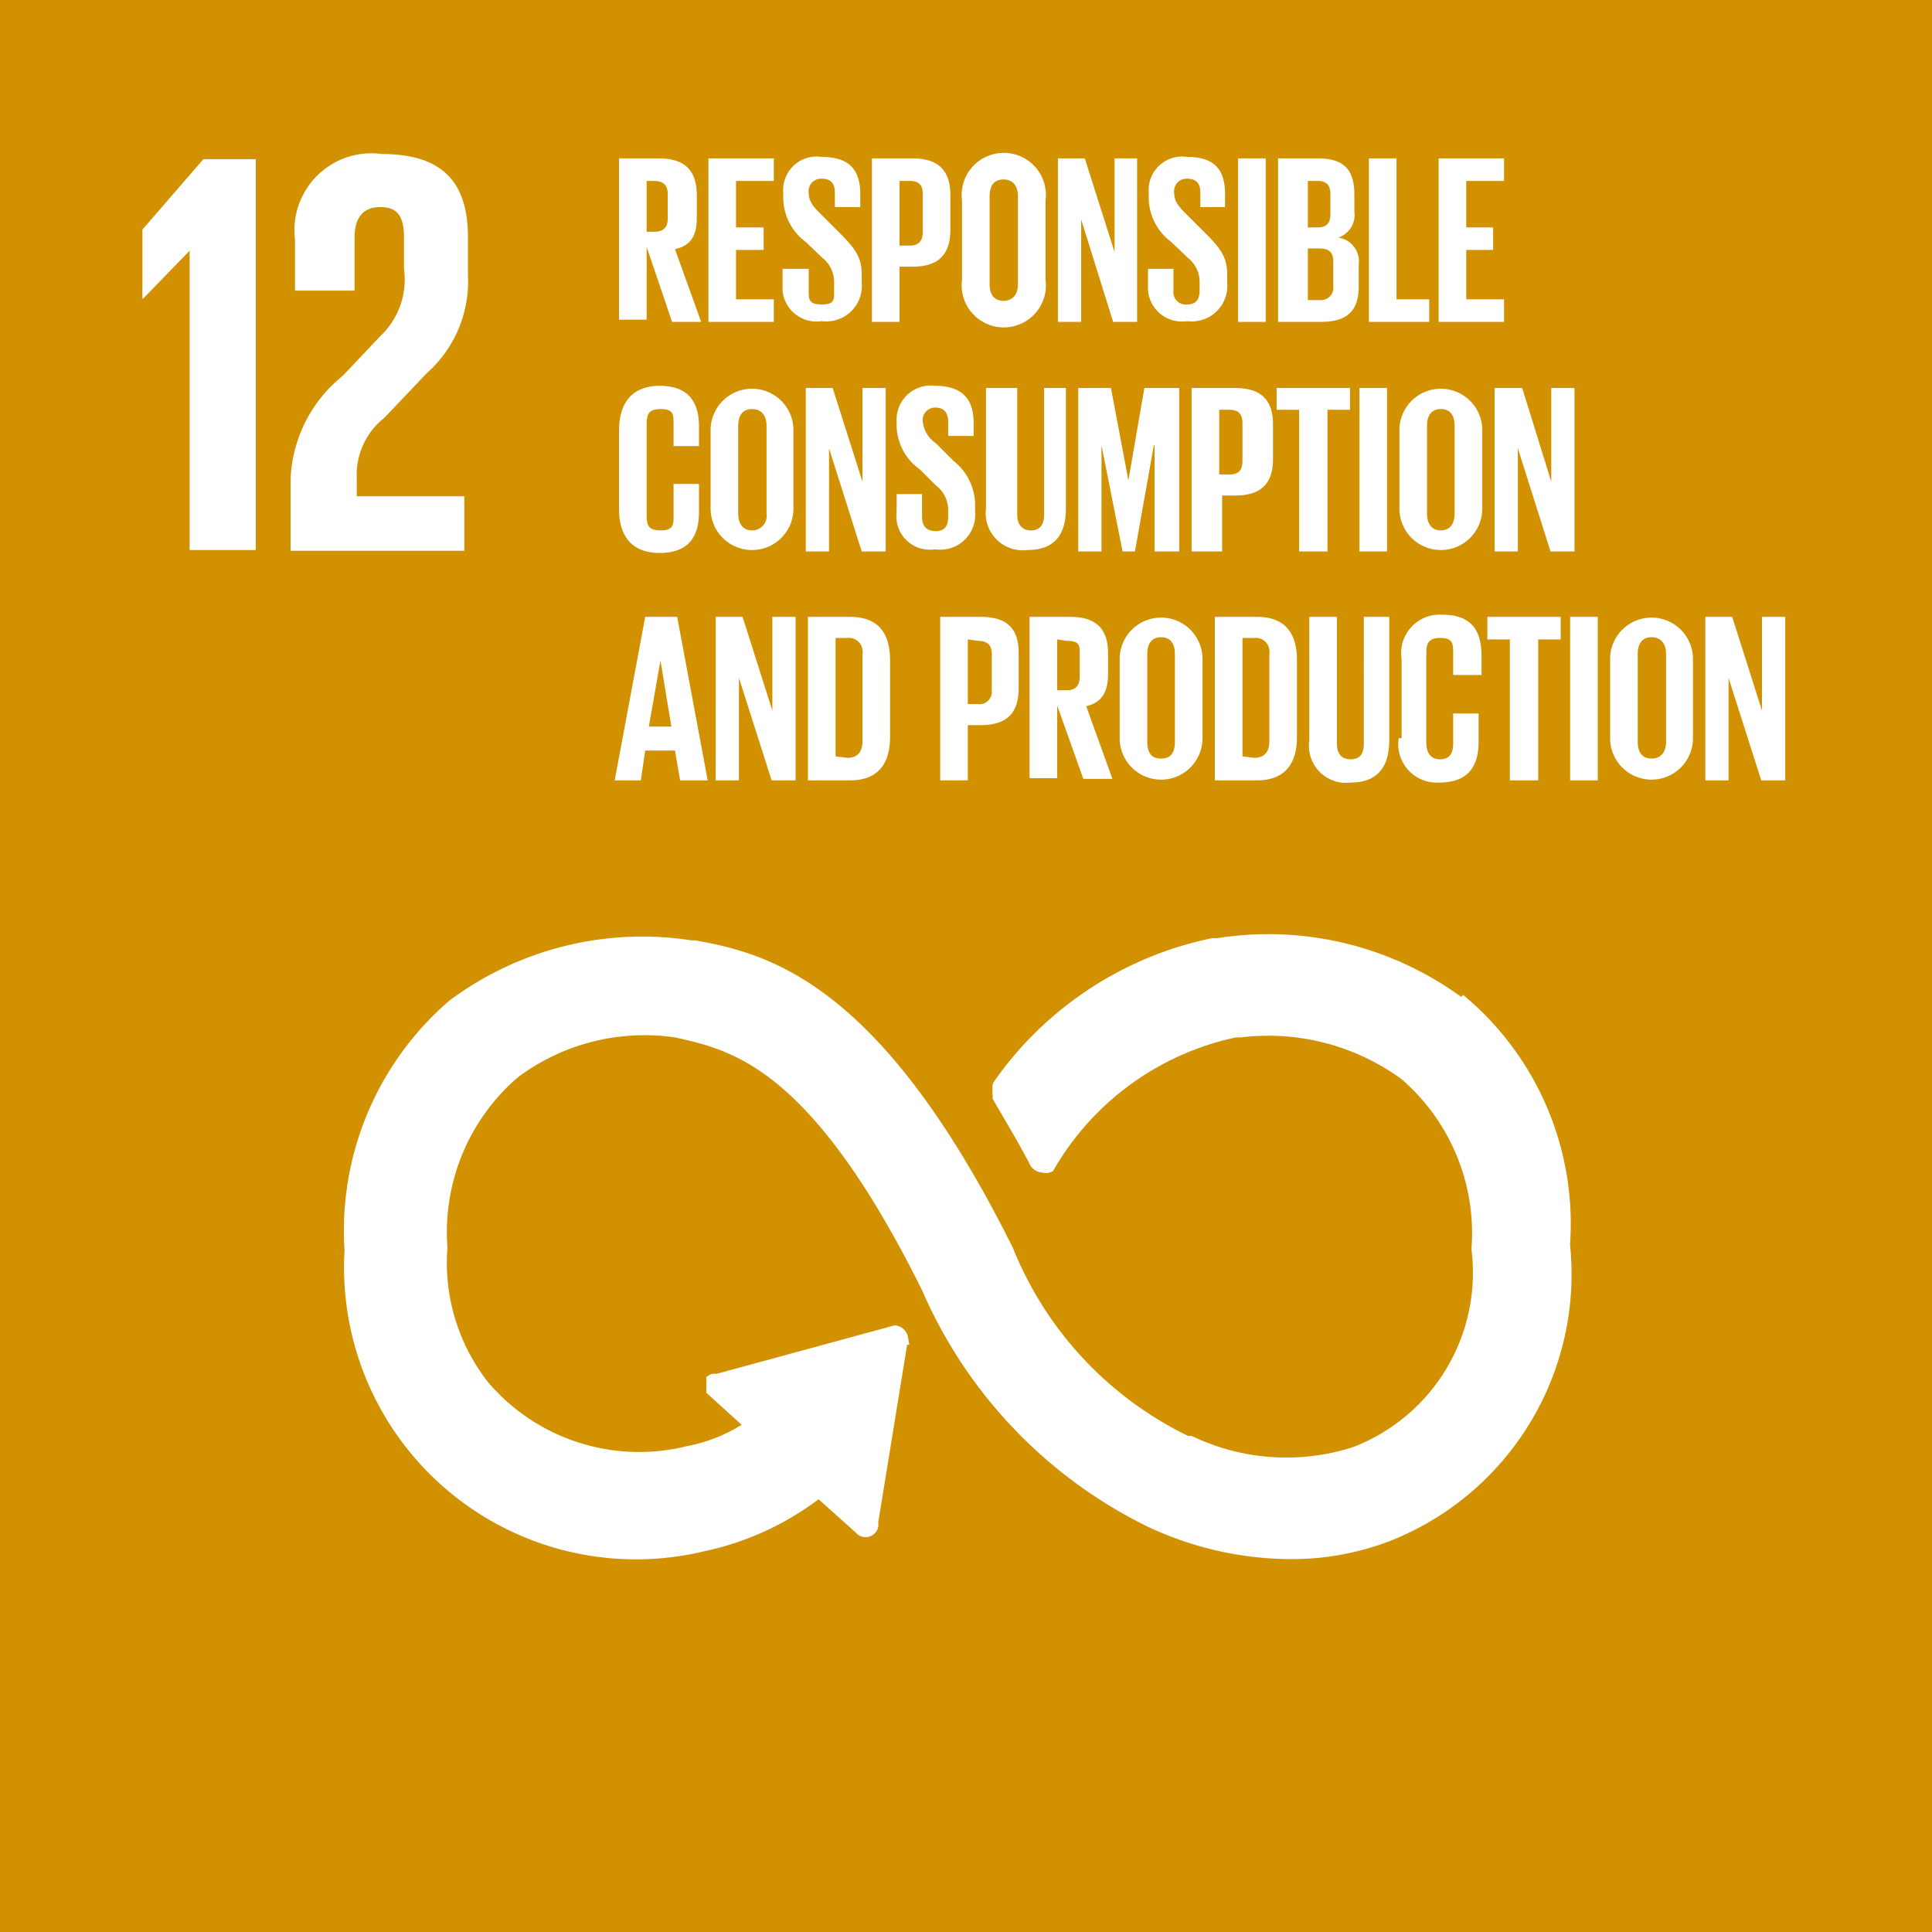 <svg xmlns="http://www.w3.org/2000/svg" viewBox="0 0 26.59 26.59"><path fill="#d29100" d="M0 0h26.59v26.59H0z"/><path d="M20.07 13.8a4.42 4.42 0 0 0-3.31-.8h-.07a4.77 4.77 0 0 0-2.94 1.94.14.14 0 0 0 0 .06.08.08 0 0 0 0 .05v.05c.15.26.35.59.51.9a.12.12 0 0 0 .1.05.09.09 0 0 0 .07 0A3.9 3.9 0 0 1 17 14.19h.07a3.2 3.2 0 0 1 2.27.59 2.89 2.89 0 0 1 1 2.41A2.66 2.66 0 0 1 18.65 20a3.09 3.09 0 0 1-2.27-.15h-.05a5 5 0 0 1-2.47-2.64c-1.8-3.61-3.3-4-4.3-4.18h-.05a4.35 4.35 0 0 0-3.27.81 4.09 4.09 0 0 0-1.41 3.37 3.93 3.93 0 0 0 4.86 4.05 3.88 3.88 0 0 0 1.58-.74l.57.51A.09.09 0 0 0 12 21v-.06l.41-2.52a.11.11 0 0 0-.09-.09L9.86 19a.05.05 0 0 0-.05 0v.13l.54.49a2.27 2.27 0 0 1-.88.37 2.82 2.82 0 0 1-2.82-.91 2.75 2.75 0 0 1-.58-1.91 2.9 2.9 0 0 1 1-2.41 3 3 0 0 1 2.23-.57c.82.18 1.93.43 3.47 3.53a6.41 6.41 0 0 0 3.06 3.21 4.57 4.57 0 0 0 1.92.44 3.69 3.69 0 0 0 1.34-.24 3.86 3.86 0 0 0 2.43-4 4 4 0 0 0-1.44-3.37" fill="#fff"/><path d="M20.07 13.8a4.42 4.42 0 0 0-3.31-.8h-.07a4.77 4.77 0 0 0-2.94 1.94.14.14 0 0 0 0 .06.08.08 0 0 0 0 .05v.05c.15.26.35.59.51.9a.12.12 0 0 0 .1.05.09.09 0 0 0 .07 0A3.9 3.9 0 0 1 17 14.19h.07a3.2 3.2 0 0 1 2.27.59 2.89 2.89 0 0 1 1 2.41A2.66 2.66 0 0 1 18.65 20a3.09 3.09 0 0 1-2.27-.15h-.05a5 5 0 0 1-2.47-2.64c-1.8-3.61-3.3-4-4.3-4.18h-.05a4.35 4.35 0 0 0-3.27.81 4.09 4.09 0 0 0-1.41 3.37 3.93 3.93 0 0 0 4.86 4.05 3.88 3.88 0 0 0 1.58-.74l.57.51A.09.09 0 0 0 12 21v-.06l.41-2.52a.11.11 0 0 0-.09-.09L9.86 19a.05.05 0 0 0-.05 0v.13l.54.49a2.27 2.27 0 0 1-.88.37 2.82 2.82 0 0 1-2.82-.91 2.75 2.75 0 0 1-.58-1.91 2.9 2.9 0 0 1 1-2.41 3 3 0 0 1 2.23-.57c.82.18 1.93.43 3.47 3.53a6.41 6.41 0 0 0 3.06 3.21 4.57 4.57 0 0 0 1.92.44 3.69 3.69 0 0 0 1.34-.24 3.86 3.86 0 0 0 2.43-4 4 4 0 0 0-1.44-3.37" fill="none" stroke="#fff" stroke-miterlimit="10" stroke-width=".176"/><path fill="#fff" d="M2.61 3.45v4.12h.91V2.19H2.8l-.84.97v.95h.01M4.06 3.3V4h.82v-.73c0-.32.16-.42.35-.42s.33.07.33.41v.44a1.07 1.07 0 0 1-.33.93l-.51.54A1.92 1.92 0 0 0 4 6.58v1h2.39v-.75H4.91v-.25a1 1 0 0 1 .38-.83l.58-.61a1.69 1.69 0 0 0 .57-1.36v-.52c0-.77-.37-1.14-1.18-1.14a1.06 1.06 0 0 0-1.2 1.18M8.9 3.4v1h-.38V2.18h.55c.38 0 .52.19.52.51V3c0 .24-.08.38-.3.43l.36 1h-.4M8.9 2.49v.7H9c.13 0 .19-.06.19-.18v-.34c0-.12-.06-.18-.19-.18zM9.75 2.18h.9v.31h-.52v.64h.38v.31h-.38v.68h.52v.31h-.9M10.77 4v-.3h.36V4c0 .12 0 .19.18.19s.17-.07.17-.19v-.13a.42.42 0 0 0-.16-.32l-.23-.22a.76.76 0 0 1-.31-.6v-.08a.46.46 0 0 1 .53-.49c.38 0 .53.18.53.51v.18h-.35v-.2c0-.13-.06-.19-.18-.19a.17.17 0 0 0-.18.19c0 .13.07.2.18.31l.24.24c.21.21.31.33.31.58v.11a.49.49 0 0 1-.55.53.47.47 0 0 1-.54-.42M12 2.18h.56c.38 0 .52.19.52.51v.47c0 .32-.14.51-.52.51h-.18v.76H12m.38-1.94v.89h.14c.13 0 .18-.07.18-.19v-.52c0-.12-.05-.18-.18-.18zM13.24 3.85V2.76a.58.58 0 1 1 1.15 0v1.09a.58.58 0 1 1-1.15 0m.77.06V2.7c0-.13-.06-.23-.2-.23s-.19.1-.19.23v1.21c0 .14.06.23.19.23s.2-.09.2-.23M14.88 3.02v1.41h-.32V2.18h.37l.41 1.29V2.18h.31v2.25h-.33M15.8 4v-.3h.35V4a.17.17 0 0 0 .19.19c.12 0 .17-.07.17-.19v-.13a.42.42 0 0 0-.16-.32l-.23-.22a.76.76 0 0 1-.31-.6v-.08a.46.46 0 0 1 .53-.49c.38 0 .52.18.52.51v.18h-.34v-.2c0-.13-.06-.19-.18-.19a.17.17 0 0 0-.18.19c0 .13.07.2.18.31l.24.24c.21.21.31.33.31.58v.11a.49.49 0 0 1-.55.53.47.47 0 0 1-.54-.42M17.04 2.18h.38v2.25h-.38zM17.59 2.18h.55c.38 0 .5.18.5.5v.23a.33.33 0 0 1-.22.36.33.33 0 0 1 .28.37v.3c0 .32-.14.49-.52.49h-.59m.41-1.3h.13c.13 0 .18-.06.18-.18v-.28c0-.12-.05-.18-.18-.18H18zm0 .29v.71h.17a.17.17 0 0 0 .18-.19V3.6c0-.12-.05-.18-.19-.18zM18.84 2.18h.38v1.94h.45v.31h-.83M19.8 2.18h.9v.31h-.52v.64h.37v.31h-.37v.68h.52v.31h-.9M8.52 7V5.92c0-.35.16-.61.56-.61s.54.23.54.56v.27h-.35v-.3c0-.14 0-.21-.18-.21s-.19.09-.19.23v1.21c0 .13 0 .23.19.23s.18-.09.18-.22v-.42h.35v.39c0 .33-.14.56-.54.56s-.56-.25-.56-.6M9.78 7V5.92a.57.57 0 1 1 1.14 0V7a.57.57 0 1 1-1.14 0m.77.06v-1.2c0-.14-.07-.23-.2-.23s-.19.09-.19.23v1.21c0 .13.06.23.19.23a.2.2 0 0 0 .2-.23M11.41 6.17v1.42h-.32V5.34h.37l.41 1.29V5.34h.32v2.25h-.33M12.34 7.1v-.3h.35v.31c0 .13.06.2.19.2s.17-.08.17-.2V7a.43.43 0 0 0-.17-.32l-.22-.22a.75.75 0 0 1-.32-.6V5.8a.47.47 0 0 1 .53-.49c.38 0 .53.19.53.51V6h-.35v-.19c0-.13-.06-.2-.17-.2a.17.17 0 0 0-.18.19.41.41 0 0 0 .18.3l.24.24a.78.78 0 0 1 .3.59v.11a.48.48 0 0 1-.55.52.46.46 0 0 1-.53-.51M14.67 5.34V7c0 .35-.15.57-.53.57a.51.51 0 0 1-.57-.57V5.34H14v1.74c0 .13.06.22.19.22s.18-.09.18-.22V5.34M15.89 6.13h-.01l-.26 1.46h-.17l-.29-1.46v1.46h-.32V5.34h.45l.24 1.27.22-1.27h.48v2.25h-.34M16.4 5.34h.6c.38 0 .52.19.52.5v.48c0 .31-.14.5-.52.5h-.18v.77h-.42m.38-1.95v.89h.14c.13 0 .18-.06.18-.19v-.51c0-.13-.05-.19-.18-.19zM17.57 5.34h1.01v.3h-.31v1.95h-.39V5.64h-.31M18.71 5.34h.38v2.25h-.38zM19.26 7V5.92a.57.57 0 1 1 1.14 0V7a.57.57 0 1 1-1.14 0m.76.06v-1.2c0-.14-.06-.23-.19-.23s-.19.09-.19.23v1.21c0 .13.06.23.19.23s.19-.1.19-.23M20.89 6.17v1.42h-.32V5.34h.38l.4 1.29V5.34h.32v2.25h-.33M8.46 10.74l.42-2.25h.44l.42 2.25h-.38l-.07-.41h-.41l-.06.41m.11-.74h.31l-.15-.91zM10.17 9.33v1.41h-.32V8.49h.37l.41 1.29V8.49h.32v2.25h-.33M12.25 9.09v1.05c0 .34-.14.6-.55.6h-.58V8.49h.58c.41 0 .55.25.55.6m-.59 1.34c.15 0 .21-.09.21-.23V9a.19.19 0 0 0-.21-.22h-.16v1.63zM12.94 8.49h.56c.39 0 .52.19.52.5v.48c0 .31-.13.51-.52.51h-.18v.76h-.38m.38-1.94v.89h.14a.17.17 0 0 0 .19-.19V9c0-.12-.06-.18-.19-.18zM14.55 9.71v1h-.38V8.49h.56c.38 0 .52.19.52.5v.29c0 .25-.09.39-.3.44l.36 1h-.4m-.36-1.92v.7h.13c.13 0 .18-.07.18-.19V9c0-.12 0-.18-.18-.18zM15.41 10.16V9.07a.57.57 0 1 1 1.14 0v1.09a.57.57 0 1 1-1.14 0m.76.06V9c0-.14-.06-.23-.19-.23s-.19.09-.19.23v1.21c0 .14.05.23.19.23s.19-.09.19-.23M17.85 9.09v1.05c0 .34-.14.6-.55.6h-.58V8.49h.58c.41 0 .55.25.55.6m-.59 1.34c.15 0 .21-.09.21-.23V9a.19.19 0 0 0-.21-.22h-.16v1.63zM19.12 8.49v1.7c0 .35-.15.58-.53.58a.51.51 0 0 1-.57-.58v-1.7h.38v1.74c0 .13.05.22.19.22s.18-.09.18-.22V8.49M19.29 10.16V9.07a.53.53 0 0 1 .56-.61c.42 0 .54.24.54.57v.26H20V9c0-.14 0-.22-.18-.22s-.19.1-.19.23v1.21c0 .14.06.23.19.23s.18-.08.18-.22v-.41h.35v.39c0 .32-.13.56-.54.56a.53.53 0 0 1-.56-.61M20.47 8.49h1.01v.31h-.31v1.94h-.39V8.8h-.31M21.61 8.49h.38v2.25h-.38zM22.16 10.16V9.07a.57.57 0 1 1 1.14 0v1.09a.57.57 0 1 1-1.14 0m.77.06V9c0-.14-.07-.23-.2-.23s-.19.09-.19.23v1.21c0 .14.06.23.19.23s.2-.09.2-.23M23.79 9.33v1.41h-.32V8.49h.37l.41 1.29V8.49h.32v2.25h-.33"/></svg>